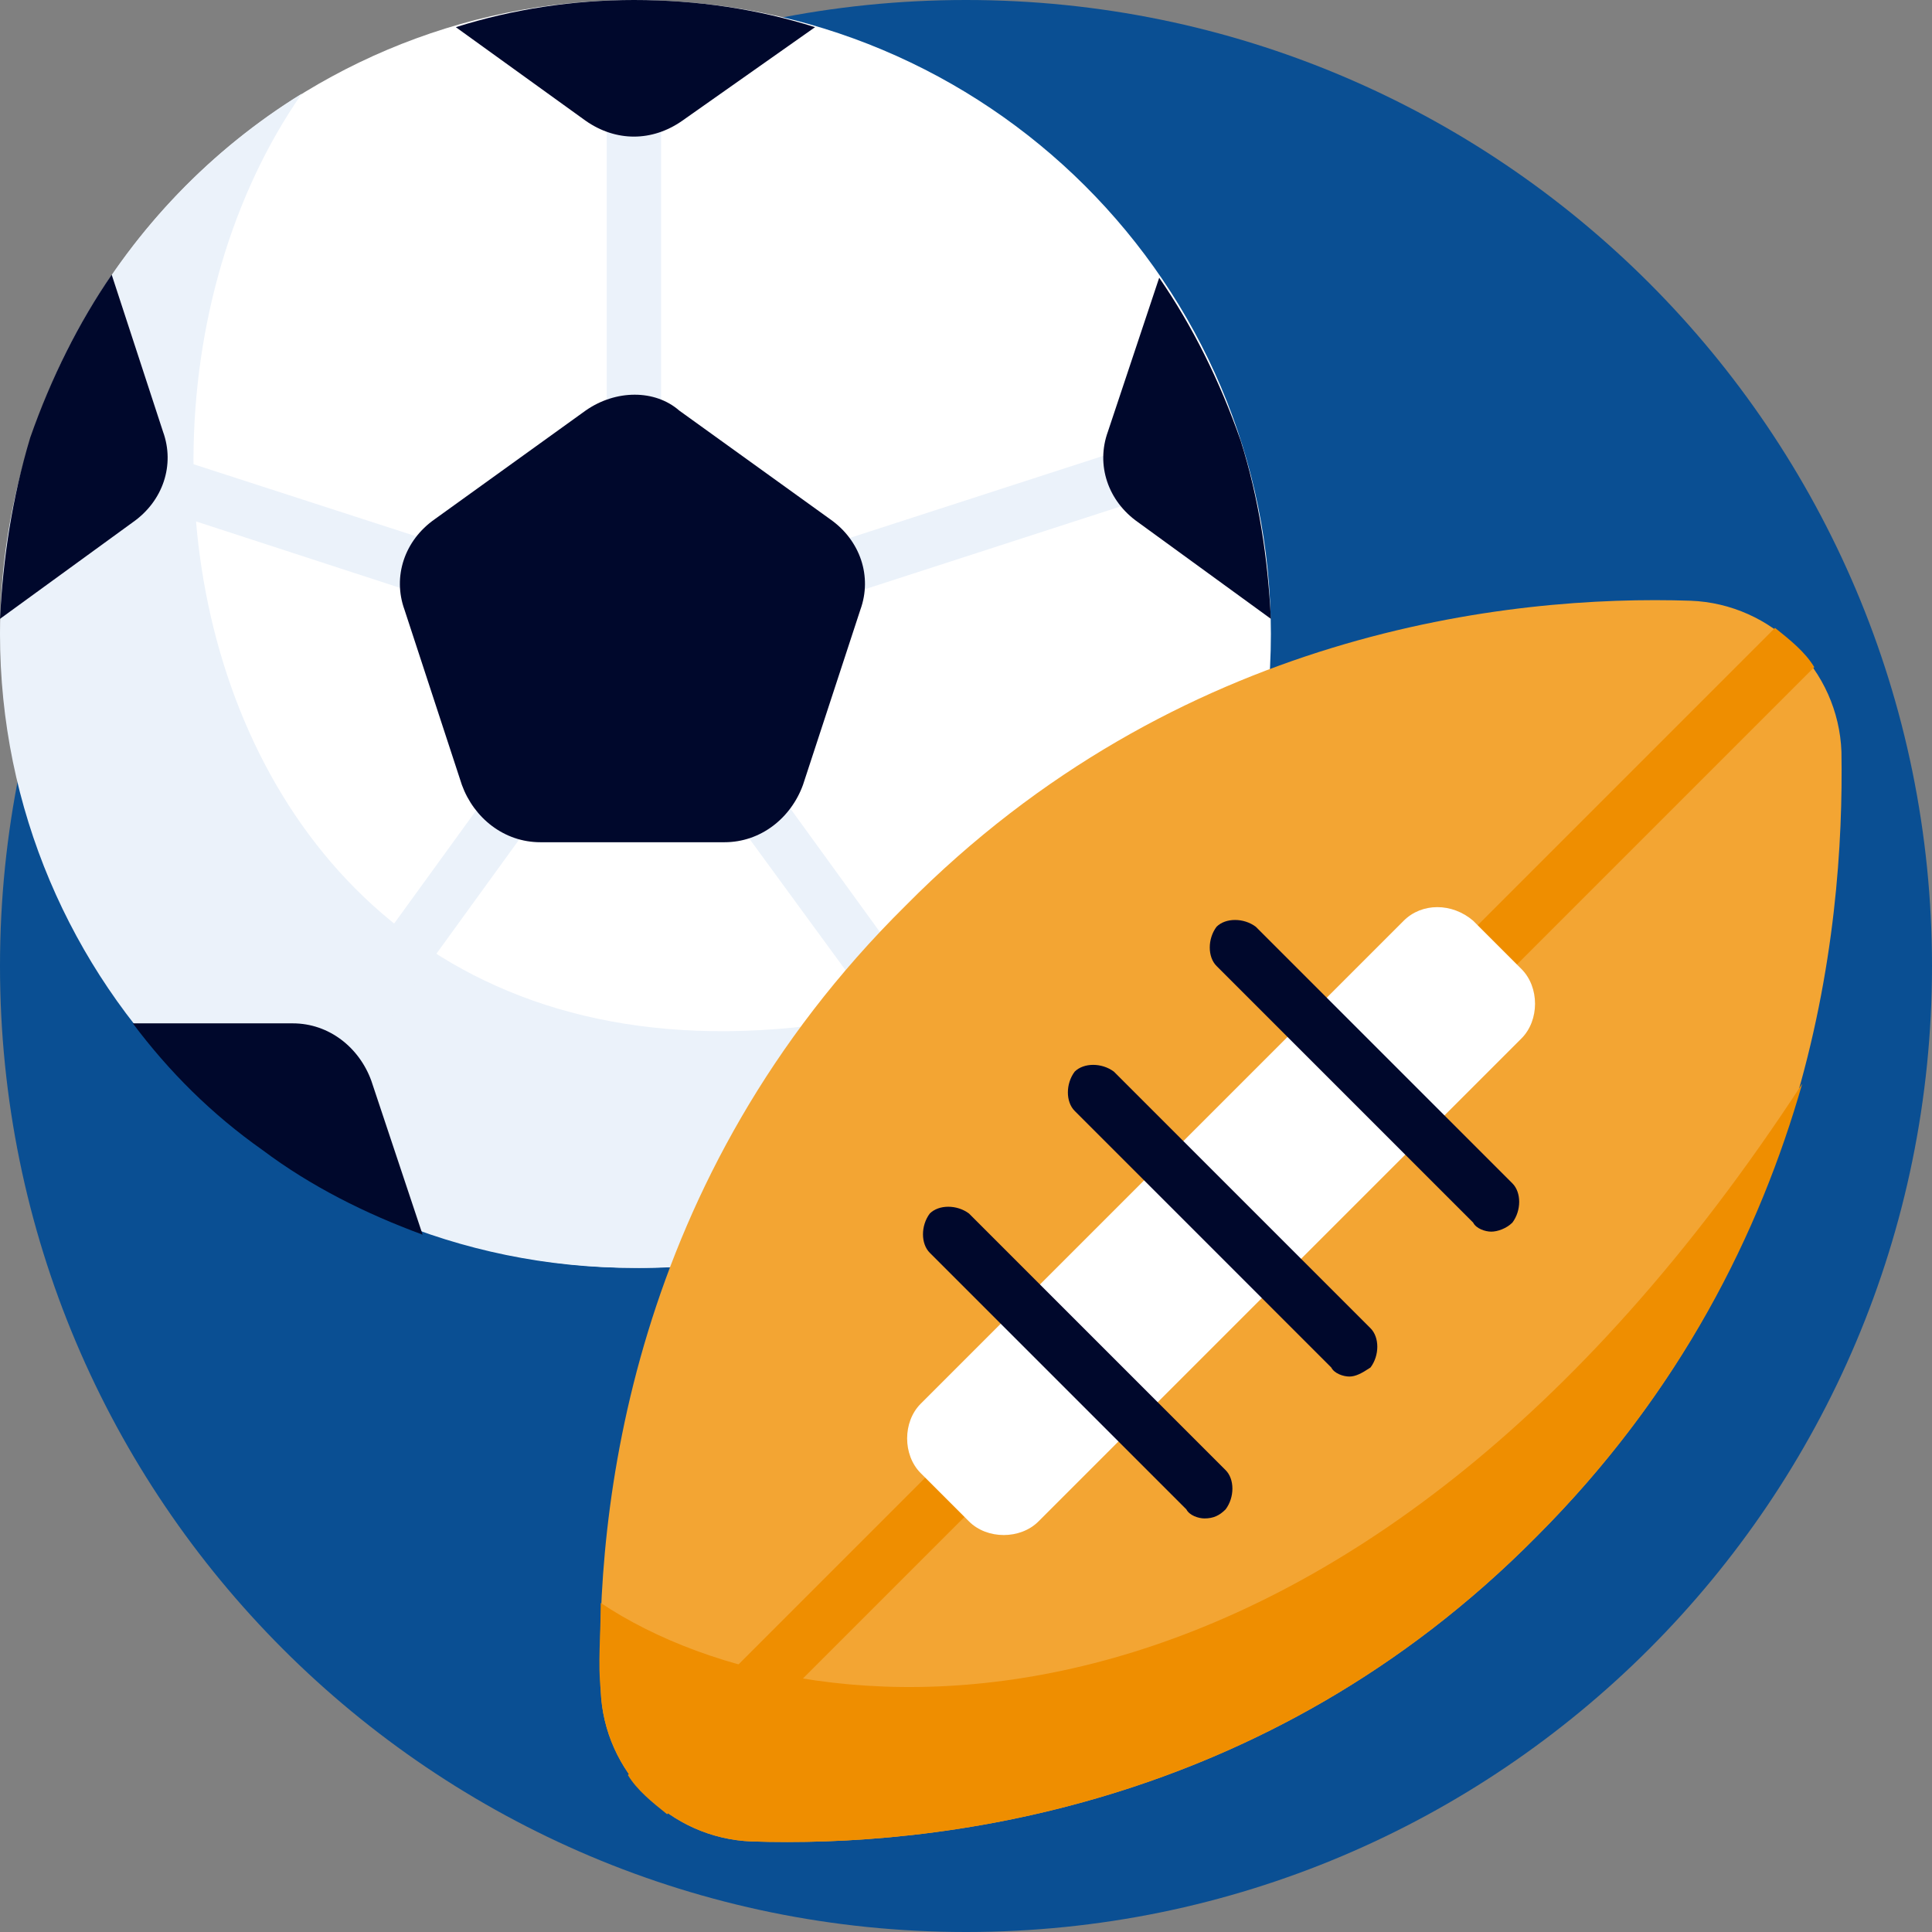 <svg width="64" height="64" viewBox="0 0 64 64" fill="none" xmlns="http://www.w3.org/2000/svg">
<rect x="0" y="0" width="64" height="64" fill="#808080" stroke="none"/>
<g clip-path="url(#clip0_827_8040)">
<path d="M32 64C49.673 64 64 49.673 64 32C64 14.327 49.673 0 32 0C14.327 0 0 14.327 0 32C0 49.673 14.327 64 32 64Z" fill="#0A4F93"/>
<path d="M42.1 21C42.1 32.6 32.7 42 21.1 42C9.5 42 0.1 32.6 0.1 21C3.37064e-05 9.4 9.4 0 21 0C32.7 0 42.1 9.4 42.1 21Z" fill="white"/>
<path d="M40.3 29.5C9.3 45.4 0.6 16.6 10 3.1C4 6.8 0 13.5 0 21C0 32.6 9.4 42 21 42C29.7 42.1 37 36.9 40.3 29.5Z" fill="#EBF2FA"/>
<path d="M21 21.9C20.5 21.9 20.1 21.5 20.1 21V2.6C20.1 2.1 20.5 1.7 21 1.7C21.5 1.7 21.9 2.1 21.9 2.6V21C21.9 21.5 21.5 21.9 21 21.9Z" fill="#EBF2FA"/>
<path d="M21 21.9C20.9 21.9 20.8 21.9 20.7 21.9L3.2 16.2C2.7 16 2.5 15.5 2.6 15.1C2.8 14.6 3.3 14.4 3.7 14.5L21.3 20.2C21.8 20.4 22 20.9 21.9 21.3C21.8 21.7 21.4 21.9 21 21.9Z" fill="#EBF2FA"/>
<path d="M10.2 36.9C10 36.9 9.8 36.8 9.7 36.7C9.3 36.4 9.2 35.9 9.5 35.5L20.3 20.6C20.6 20.2 21.1 20.1 21.5 20.4C21.9 20.7 22 21.2 21.7 21.6L10.9 36.5C10.7 36.7 10.5 36.9 10.2 36.9Z" fill="#EBF2FA"/>
<path d="M21 21.9C20.6 21.9 20.3 21.7 20.2 21.3C20 20.8 20.3 20.3 20.8 20.2L38.4 14.5C38.9 14.3 39.4 14.6 39.5 15.1C39.7 15.6 39.4 16.1 38.9 16.2L21.3 21.9C21.2 21.9 21.1 21.9 21 21.9Z" fill="#EBF2FA"/>
<path d="M31.9 36.9C31.6 36.9 31.4 36.8 31.2 36.5L20.3 21.6C20 21.2 20.1 20.6 20.5 20.4C20.9 20.1 21.5 20.2 21.7 20.6L32.5 35.5C32.8 35.9 32.7 36.5 32.3 36.7C32.3 36.8 32.1 36.9 31.9 36.9Z" fill="#EBF2FA"/>
<path d="M15.1 0.9L19.4 4C20.4 4.7 21.6 4.7 22.6 4L27 0.9C25.1 0.3 23.1 0 21 0C19 0 17 0.3 15.1 0.9Z" fill="#00082C"/>
<path d="M0 20.5L4.4 17.3C5.4 16.6 5.8 15.4 5.4 14.3L3.7 9.1C2.6 10.7 1.7 12.5 1 14.5C0.4 16.5 0.1 18.5 0 20.5Z" fill="#00082C"/>
<path d="M14 40.9L12.3 35.8C11.9 34.7 10.9 33.9 9.7 33.9H4.4C5.6 35.5 7 36.9 8.7 38.1C10.3 39.3 12.1 40.2 14 40.9Z" fill="#00082C"/>
<path d="M42.1 20.5L37.7 17.3C36.7 16.6 36.3 15.4 36.7 14.3L38.4 9.2C39.5 10.8 40.4 12.6 41.1 14.6C41.7 16.5 42 18.5 42.1 20.5Z" fill="#00082C"/>
<path d="M28.1 40.9L29.8 35.8C30.2 34.7 31.2 33.9 32.4 33.9H37.8C36.6 35.5 35.2 36.9 33.5 38.1C31.7 39.3 29.9 40.2 28.1 40.9Z" fill="#333333"/>
<path d="M19.4 13.6L14.4 17.2C13.4 17.9 13 19.1 13.4 20.2L15.3 26C15.7 27.1 16.7 27.9 17.9 27.9H24C25.2 27.9 26.2 27.1 26.6 26L28.5 20.2C28.9 19.1 28.5 17.9 27.5 17.2L22.5 13.6C21.7 12.9 20.4 12.9 19.4 13.6Z" fill="#00082C"/>
<path d="M19.9 56C20 58.7 22.2 60.9 24.9 61C30.9 61.2 41.9 60 50.9 50.9C60 41.8 61.1 30.9 61 24.9C60.9 22.2 58.7 20 56 19.9C50 19.7 39 20.9 30 30C20.9 39 19.7 50 19.9 56Z" fill="#F3A533"/>
<path d="M20.8 58.8C21.1 59.3 21.6 59.7 22.1 60.1L60.1 22.1C59.8 21.6 59.3 21.2 58.8 20.8L20.8 58.8Z" fill="#EF8E00"/>
<path d="M46.5 30.5L30.5 46.5C29.9 47.1 29.9 48.2 30.5 48.8L32.1 50.4C32.7 51 33.8 51 34.4 50.4L50.4 34.4C51 33.8 51 32.7 50.4 32.1L48.8 30.5C48.1 29.9 47.1 29.9 46.5 30.5Z" fill="white"/>
<path d="M44.7 45.6C44.5 45.6 44.2 45.5 44.1 45.3L35.6 36.8C35.3 36.5 35.3 35.9 35.6 35.5C35.9 35.2 36.5 35.2 36.9 35.5L45.4 44C45.7 44.3 45.7 44.9 45.4 45.3C45.1 45.5 44.9 45.6 44.7 45.6Z" fill="#00082C"/>
<path d="M39.9 50.3C39.7 50.3 39.4 50.2 39.3 50L30.8 41.5C30.5 41.2 30.5 40.6 30.8 40.2C31.1 39.9 31.7 39.9 32.1 40.2L40.6 48.7C40.9 49 40.9 49.6 40.6 50C40.4 50.2 40.2 50.3 39.9 50.3Z" fill="#00082C"/>
<path d="M49.4 40.8C49.2 40.8 48.9 40.7 48.8 40.5L40.3 32C40 31.7 40 31.1 40.3 30.7C40.6 30.4 41.2 30.4 41.6 30.7L50.1 39.2C50.4 39.5 50.4 40.1 50.1 40.5C49.9 40.7 49.6 40.8 49.4 40.8Z" fill="#00082C"/>
<path d="M59.7 35.9C44.7 58.9 27.1 57.9 19.9 53.1C19.9 54.2 19.8 55.1 19.9 56C20 58.7 22.2 60.9 24.9 61C30.9 61.2 41.9 60 50.9 50.9C55.7 46.1 58.3 40.8 59.7 35.9Z" fill="#EF8E00"/>
</g>
<defs>
<clipPath id="clip0_827_8040">
<rect width="64" height="64" fill="white"/>
</clipPath>
</defs>
</svg>
